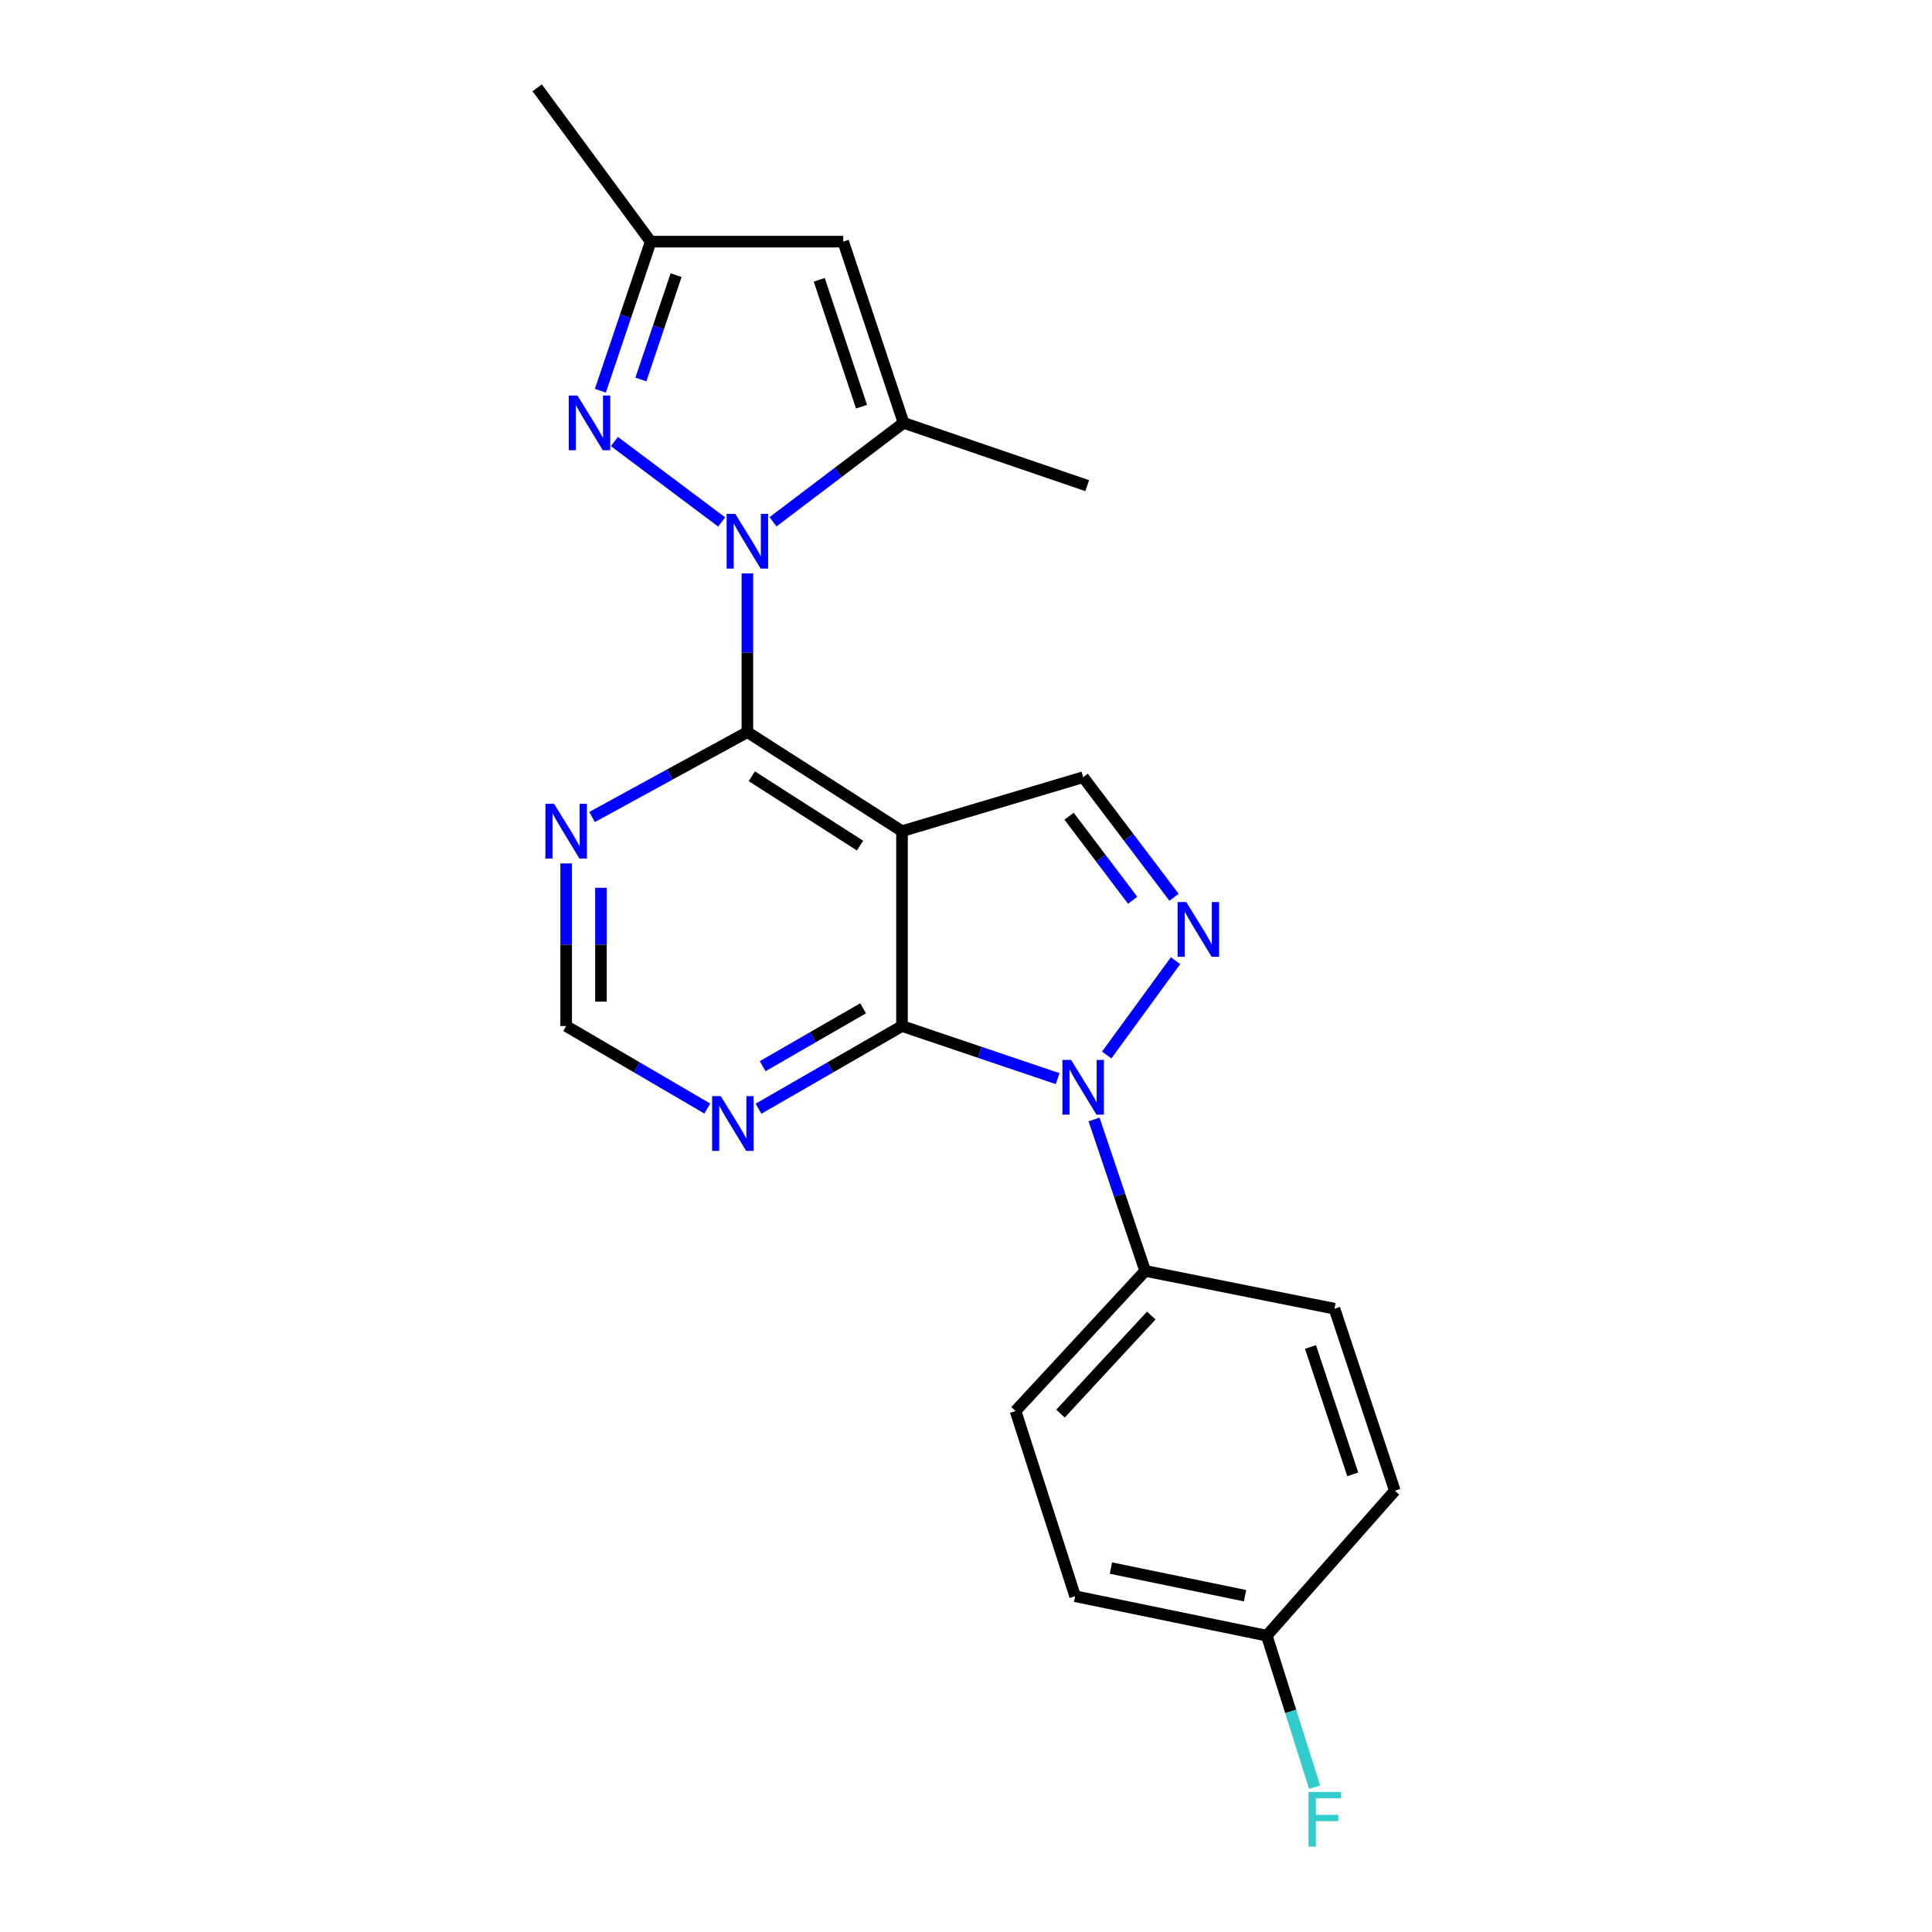 <?xml version='1.0' encoding='iso-8859-1'?>
<svg version='1.1' baseProfile='full'
              xmlns='http://www.w3.org/2000/svg'
                      xmlns:rdkit='http://www.rdkit.org/xml'
                      xmlns:xlink='http://www.w3.org/1999/xlink'
                  xml:space='preserve'
width='1000px' height='1000px' viewBox='0 0 1000 1000'>
<!-- END OF HEADER -->
<rect style='opacity:1.0;fill:#FFFFFF;stroke:none' width='1000' height='1000' x='0' y='0'> </rect>
<path class='bond-1' d='M 386.837,296.773 L 386.837,337.852' style='fill:none;fill-rule:evenodd;stroke:#0000FF;stroke-width:6px;stroke-linecap:butt;stroke-linejoin:miter;stroke-opacity:1' />
<path class='bond-1' d='M 386.837,337.852 L 386.837,378.932' style='fill:none;fill-rule:evenodd;stroke:#000000;stroke-width:6px;stroke-linecap:butt;stroke-linejoin:miter;stroke-opacity:1' />
<path class='bond-5' d='M 373.544,270.175 L 318.011,228.532' style='fill:none;fill-rule:evenodd;stroke:#0000FF;stroke-width:6px;stroke-linecap:butt;stroke-linejoin:miter;stroke-opacity:1' />
<path class='bond-6' d='M 400.113,270.083 L 433.902,244.479' style='fill:none;fill-rule:evenodd;stroke:#0000FF;stroke-width:6px;stroke-linecap:butt;stroke-linejoin:miter;stroke-opacity:1' />
<path class='bond-6' d='M 433.902,244.479 L 467.691,218.875' style='fill:none;fill-rule:evenodd;stroke:#000000;stroke-width:6px;stroke-linecap:butt;stroke-linejoin:miter;stroke-opacity:1' />
<path class='bond-0' d='M 466.87,430.216 L 386.837,378.932' style='fill:none;fill-rule:evenodd;stroke:#000000;stroke-width:6px;stroke-linecap:butt;stroke-linejoin:miter;stroke-opacity:1' />
<path class='bond-0' d='M 445.151,437.684 L 389.128,401.784' style='fill:none;fill-rule:evenodd;stroke:#000000;stroke-width:6px;stroke-linecap:butt;stroke-linejoin:miter;stroke-opacity:1' />
<path class='bond-3' d='M 466.87,430.216 L 466.87,531.076' style='fill:none;fill-rule:evenodd;stroke:#000000;stroke-width:6px;stroke-linecap:butt;stroke-linejoin:miter;stroke-opacity:1' />
<path class='bond-7' d='M 466.87,430.216 L 560.648,402.278' style='fill:none;fill-rule:evenodd;stroke:#000000;stroke-width:6px;stroke-linecap:butt;stroke-linejoin:miter;stroke-opacity:1' />
<path class='bond-10' d='M 386.837,378.932 L 346.65,400.907' style='fill:none;fill-rule:evenodd;stroke:#000000;stroke-width:6px;stroke-linecap:butt;stroke-linejoin:miter;stroke-opacity:1' />
<path class='bond-10' d='M 346.65,400.907 L 306.462,422.882' style='fill:none;fill-rule:evenodd;stroke:#0000FF;stroke-width:6px;stroke-linecap:butt;stroke-linejoin:miter;stroke-opacity:1' />
<path class='bond-2' d='M 547.433,558.3 L 507.152,544.688' style='fill:none;fill-rule:evenodd;stroke:#0000FF;stroke-width:6px;stroke-linecap:butt;stroke-linejoin:miter;stroke-opacity:1' />
<path class='bond-2' d='M 507.152,544.688 L 466.87,531.076' style='fill:none;fill-rule:evenodd;stroke:#000000;stroke-width:6px;stroke-linecap:butt;stroke-linejoin:miter;stroke-opacity:1' />
<path class='bond-12' d='M 566.277,579.433 L 579.512,618.623' style='fill:none;fill-rule:evenodd;stroke:#0000FF;stroke-width:6px;stroke-linecap:butt;stroke-linejoin:miter;stroke-opacity:1' />
<path class='bond-12' d='M 579.512,618.623 L 592.747,657.813' style='fill:none;fill-rule:evenodd;stroke:#000000;stroke-width:6px;stroke-linecap:butt;stroke-linejoin:miter;stroke-opacity:1' />
<path class='bond-24' d='M 572.825,546.076 L 608.465,497.233' style='fill:none;fill-rule:evenodd;stroke:#0000FF;stroke-width:6px;stroke-linecap:butt;stroke-linejoin:miter;stroke-opacity:1' />
<path class='bond-23' d='M 466.87,531.076 L 429.736,552.476' style='fill:none;fill-rule:evenodd;stroke:#000000;stroke-width:6px;stroke-linecap:butt;stroke-linejoin:miter;stroke-opacity:1' />
<path class='bond-23' d='M 429.736,552.476 L 392.601,573.876' style='fill:none;fill-rule:evenodd;stroke:#0000FF;stroke-width:6px;stroke-linecap:butt;stroke-linejoin:miter;stroke-opacity:1' />
<path class='bond-23' d='M 446.74,521.896 L 420.745,536.876' style='fill:none;fill-rule:evenodd;stroke:#000000;stroke-width:6px;stroke-linecap:butt;stroke-linejoin:miter;stroke-opacity:1' />
<path class='bond-23' d='M 420.745,536.876 L 394.751,551.856' style='fill:none;fill-rule:evenodd;stroke:#0000FF;stroke-width:6px;stroke-linecap:butt;stroke-linejoin:miter;stroke-opacity:1' />
<path class='bond-4' d='M 607.681,464.431 L 584.164,433.355' style='fill:none;fill-rule:evenodd;stroke:#0000FF;stroke-width:6px;stroke-linecap:butt;stroke-linejoin:miter;stroke-opacity:1' />
<path class='bond-4' d='M 584.164,433.355 L 560.648,402.278' style='fill:none;fill-rule:evenodd;stroke:#000000;stroke-width:6px;stroke-linecap:butt;stroke-linejoin:miter;stroke-opacity:1' />
<path class='bond-4' d='M 586.268,465.973 L 569.806,444.22' style='fill:none;fill-rule:evenodd;stroke:#0000FF;stroke-width:6px;stroke-linecap:butt;stroke-linejoin:miter;stroke-opacity:1' />
<path class='bond-4' d='M 569.806,444.22 L 553.345,422.466' style='fill:none;fill-rule:evenodd;stroke:#000000;stroke-width:6px;stroke-linecap:butt;stroke-linejoin:miter;stroke-opacity:1' />
<path class='bond-11' d='M 310.75,202.24 L 323.776,163.659' style='fill:none;fill-rule:evenodd;stroke:#0000FF;stroke-width:6px;stroke-linecap:butt;stroke-linejoin:miter;stroke-opacity:1' />
<path class='bond-11' d='M 323.776,163.659 L 336.803,125.078' style='fill:none;fill-rule:evenodd;stroke:#000000;stroke-width:6px;stroke-linecap:butt;stroke-linejoin:miter;stroke-opacity:1' />
<path class='bond-11' d='M 331.717,196.425 L 340.835,169.419' style='fill:none;fill-rule:evenodd;stroke:#0000FF;stroke-width:6px;stroke-linecap:butt;stroke-linejoin:miter;stroke-opacity:1' />
<path class='bond-11' d='M 340.835,169.419 L 349.954,142.412' style='fill:none;fill-rule:evenodd;stroke:#000000;stroke-width:6px;stroke-linecap:butt;stroke-linejoin:miter;stroke-opacity:1' />
<path class='bond-8' d='M 467.691,218.875 L 436.442,125.078' style='fill:none;fill-rule:evenodd;stroke:#000000;stroke-width:6px;stroke-linecap:butt;stroke-linejoin:miter;stroke-opacity:1' />
<path class='bond-8' d='M 445.921,210.496 L 424.047,144.838' style='fill:none;fill-rule:evenodd;stroke:#000000;stroke-width:6px;stroke-linecap:butt;stroke-linejoin:miter;stroke-opacity:1' />
<path class='bond-19' d='M 467.691,218.875 L 562.738,251.374' style='fill:none;fill-rule:evenodd;stroke:#000000;stroke-width:6px;stroke-linecap:butt;stroke-linejoin:miter;stroke-opacity:1' />
<path class='bond-22' d='M 436.442,125.078 L 336.803,125.078' style='fill:none;fill-rule:evenodd;stroke:#000000;stroke-width:6px;stroke-linecap:butt;stroke-linejoin:miter;stroke-opacity:1' />
<path class='bond-9' d='M 366.096,573.781 L 329.573,552.428' style='fill:none;fill-rule:evenodd;stroke:#0000FF;stroke-width:6px;stroke-linecap:butt;stroke-linejoin:miter;stroke-opacity:1' />
<path class='bond-9' d='M 329.573,552.428 L 293.05,531.076' style='fill:none;fill-rule:evenodd;stroke:#000000;stroke-width:6px;stroke-linecap:butt;stroke-linejoin:miter;stroke-opacity:1' />
<path class='bond-13' d='M 293.05,446.898 L 293.05,488.987' style='fill:none;fill-rule:evenodd;stroke:#0000FF;stroke-width:6px;stroke-linecap:butt;stroke-linejoin:miter;stroke-opacity:1' />
<path class='bond-13' d='M 293.05,488.987 L 293.05,531.076' style='fill:none;fill-rule:evenodd;stroke:#000000;stroke-width:6px;stroke-linecap:butt;stroke-linejoin:miter;stroke-opacity:1' />
<path class='bond-13' d='M 311.055,459.525 L 311.055,488.987' style='fill:none;fill-rule:evenodd;stroke:#0000FF;stroke-width:6px;stroke-linecap:butt;stroke-linejoin:miter;stroke-opacity:1' />
<path class='bond-13' d='M 311.055,488.987 L 311.055,518.449' style='fill:none;fill-rule:evenodd;stroke:#000000;stroke-width:6px;stroke-linecap:butt;stroke-linejoin:miter;stroke-opacity:1' />
<path class='bond-21' d='M 336.803,125.078 L 278.035,45.455' style='fill:none;fill-rule:evenodd;stroke:#000000;stroke-width:6px;stroke-linecap:butt;stroke-linejoin:miter;stroke-opacity:1' />
<path class='bond-14' d='M 592.747,657.813 L 525.637,730.334' style='fill:none;fill-rule:evenodd;stroke:#000000;stroke-width:6px;stroke-linecap:butt;stroke-linejoin:miter;stroke-opacity:1' />
<path class='bond-14' d='M 595.896,680.92 L 548.919,731.685' style='fill:none;fill-rule:evenodd;stroke:#000000;stroke-width:6px;stroke-linecap:butt;stroke-linejoin:miter;stroke-opacity:1' />
<path class='bond-15' d='M 592.747,657.813 L 690.715,677.388' style='fill:none;fill-rule:evenodd;stroke:#000000;stroke-width:6px;stroke-linecap:butt;stroke-linejoin:miter;stroke-opacity:1' />
<path class='bond-18' d='M 525.637,730.334 L 556.486,826.202' style='fill:none;fill-rule:evenodd;stroke:#000000;stroke-width:6px;stroke-linecap:butt;stroke-linejoin:miter;stroke-opacity:1' />
<path class='bond-17' d='M 690.715,677.388 L 721.965,771.586' style='fill:none;fill-rule:evenodd;stroke:#000000;stroke-width:6px;stroke-linecap:butt;stroke-linejoin:miter;stroke-opacity:1' />
<path class='bond-17' d='M 678.313,697.187 L 700.188,763.125' style='fill:none;fill-rule:evenodd;stroke:#000000;stroke-width:6px;stroke-linecap:butt;stroke-linejoin:miter;stroke-opacity:1' />
<path class='bond-16' d='M 655.685,846.628 L 721.965,771.586' style='fill:none;fill-rule:evenodd;stroke:#000000;stroke-width:6px;stroke-linecap:butt;stroke-linejoin:miter;stroke-opacity:1' />
<path class='bond-20' d='M 655.685,846.628 L 668.069,885.825' style='fill:none;fill-rule:evenodd;stroke:#000000;stroke-width:6px;stroke-linecap:butt;stroke-linejoin:miter;stroke-opacity:1' />
<path class='bond-20' d='M 668.069,885.825 L 680.453,925.023' style='fill:none;fill-rule:evenodd;stroke:#33CCCC;stroke-width:6px;stroke-linecap:butt;stroke-linejoin:miter;stroke-opacity:1' />
<path class='bond-25' d='M 655.685,846.628 L 556.486,826.202' style='fill:none;fill-rule:evenodd;stroke:#000000;stroke-width:6px;stroke-linecap:butt;stroke-linejoin:miter;stroke-opacity:1' />
<path class='bond-25' d='M 644.437,825.928 L 574.998,811.63' style='fill:none;fill-rule:evenodd;stroke:#000000;stroke-width:6px;stroke-linecap:butt;stroke-linejoin:miter;stroke-opacity:1' />
<path  class='atom-0' d='M 380.577 265.983
L 389.857 280.983
Q 390.777 282.463, 392.257 285.143
Q 393.737 287.823, 393.817 287.983
L 393.817 265.983
L 397.577 265.983
L 397.577 294.303
L 393.697 294.303
L 383.737 277.903
Q 382.577 275.983, 381.337 273.783
Q 380.137 271.583, 379.777 270.903
L 379.777 294.303
L 376.097 294.303
L 376.097 265.983
L 380.577 265.983
' fill='#0000FF'/>
<path  class='atom-3' d='M 554.388 548.605
L 563.668 563.605
Q 564.588 565.085, 566.068 567.765
Q 567.548 570.445, 567.628 570.605
L 567.628 548.605
L 571.388 548.605
L 571.388 576.925
L 567.508 576.925
L 557.548 560.525
Q 556.388 558.605, 555.148 556.405
Q 553.948 554.205, 553.588 553.525
L 553.588 576.925
L 549.908 576.925
L 549.908 548.605
L 554.388 548.605
' fill='#0000FF'/>
<path  class='atom-5' d='M 614.005 466.901
L 623.285 481.901
Q 624.205 483.381, 625.685 486.061
Q 627.165 488.741, 627.245 488.901
L 627.245 466.901
L 631.005 466.901
L 631.005 495.221
L 627.125 495.221
L 617.165 478.821
Q 616.005 476.901, 614.765 474.701
Q 613.565 472.501, 613.205 471.821
L 613.205 495.221
L 609.525 495.221
L 609.525 466.901
L 614.005 466.901
' fill='#0000FF'/>
<path  class='atom-6' d='M 298.873 204.715
L 308.153 219.715
Q 309.073 221.195, 310.553 223.875
Q 312.033 226.555, 312.113 226.715
L 312.113 204.715
L 315.873 204.715
L 315.873 233.035
L 311.993 233.035
L 302.033 216.635
Q 300.873 214.715, 299.633 212.515
Q 298.433 210.315, 298.073 209.635
L 298.073 233.035
L 294.393 233.035
L 294.393 204.715
L 298.873 204.715
' fill='#0000FF'/>
<path  class='atom-10' d='M 373.075 567.36
L 382.355 582.36
Q 383.275 583.84, 384.755 586.52
Q 386.235 589.2, 386.315 589.36
L 386.315 567.36
L 390.075 567.36
L 390.075 595.68
L 386.195 595.68
L 376.235 579.28
Q 375.075 577.36, 373.835 575.16
Q 372.635 572.96, 372.275 572.28
L 372.275 595.68
L 368.595 595.68
L 368.595 567.36
L 373.075 567.36
' fill='#0000FF'/>
<path  class='atom-11' d='M 286.79 416.056
L 296.07 431.056
Q 296.99 432.536, 298.47 435.216
Q 299.95 437.896, 300.03 438.056
L 300.03 416.056
L 303.79 416.056
L 303.79 444.376
L 299.91 444.376
L 289.95 427.976
Q 288.79 426.056, 287.55 423.856
Q 286.35 421.656, 285.99 420.976
L 285.99 444.376
L 282.31 444.376
L 282.31 416.056
L 286.79 416.056
' fill='#0000FF'/>
<path  class='atom-21' d='M 677.294 927.515
L 694.134 927.515
L 694.134 930.755
L 681.094 930.755
L 681.094 939.355
L 692.694 939.355
L 692.694 942.635
L 681.094 942.635
L 681.094 955.835
L 677.294 955.835
L 677.294 927.515
' fill='#33CCCC'/>
</svg>
